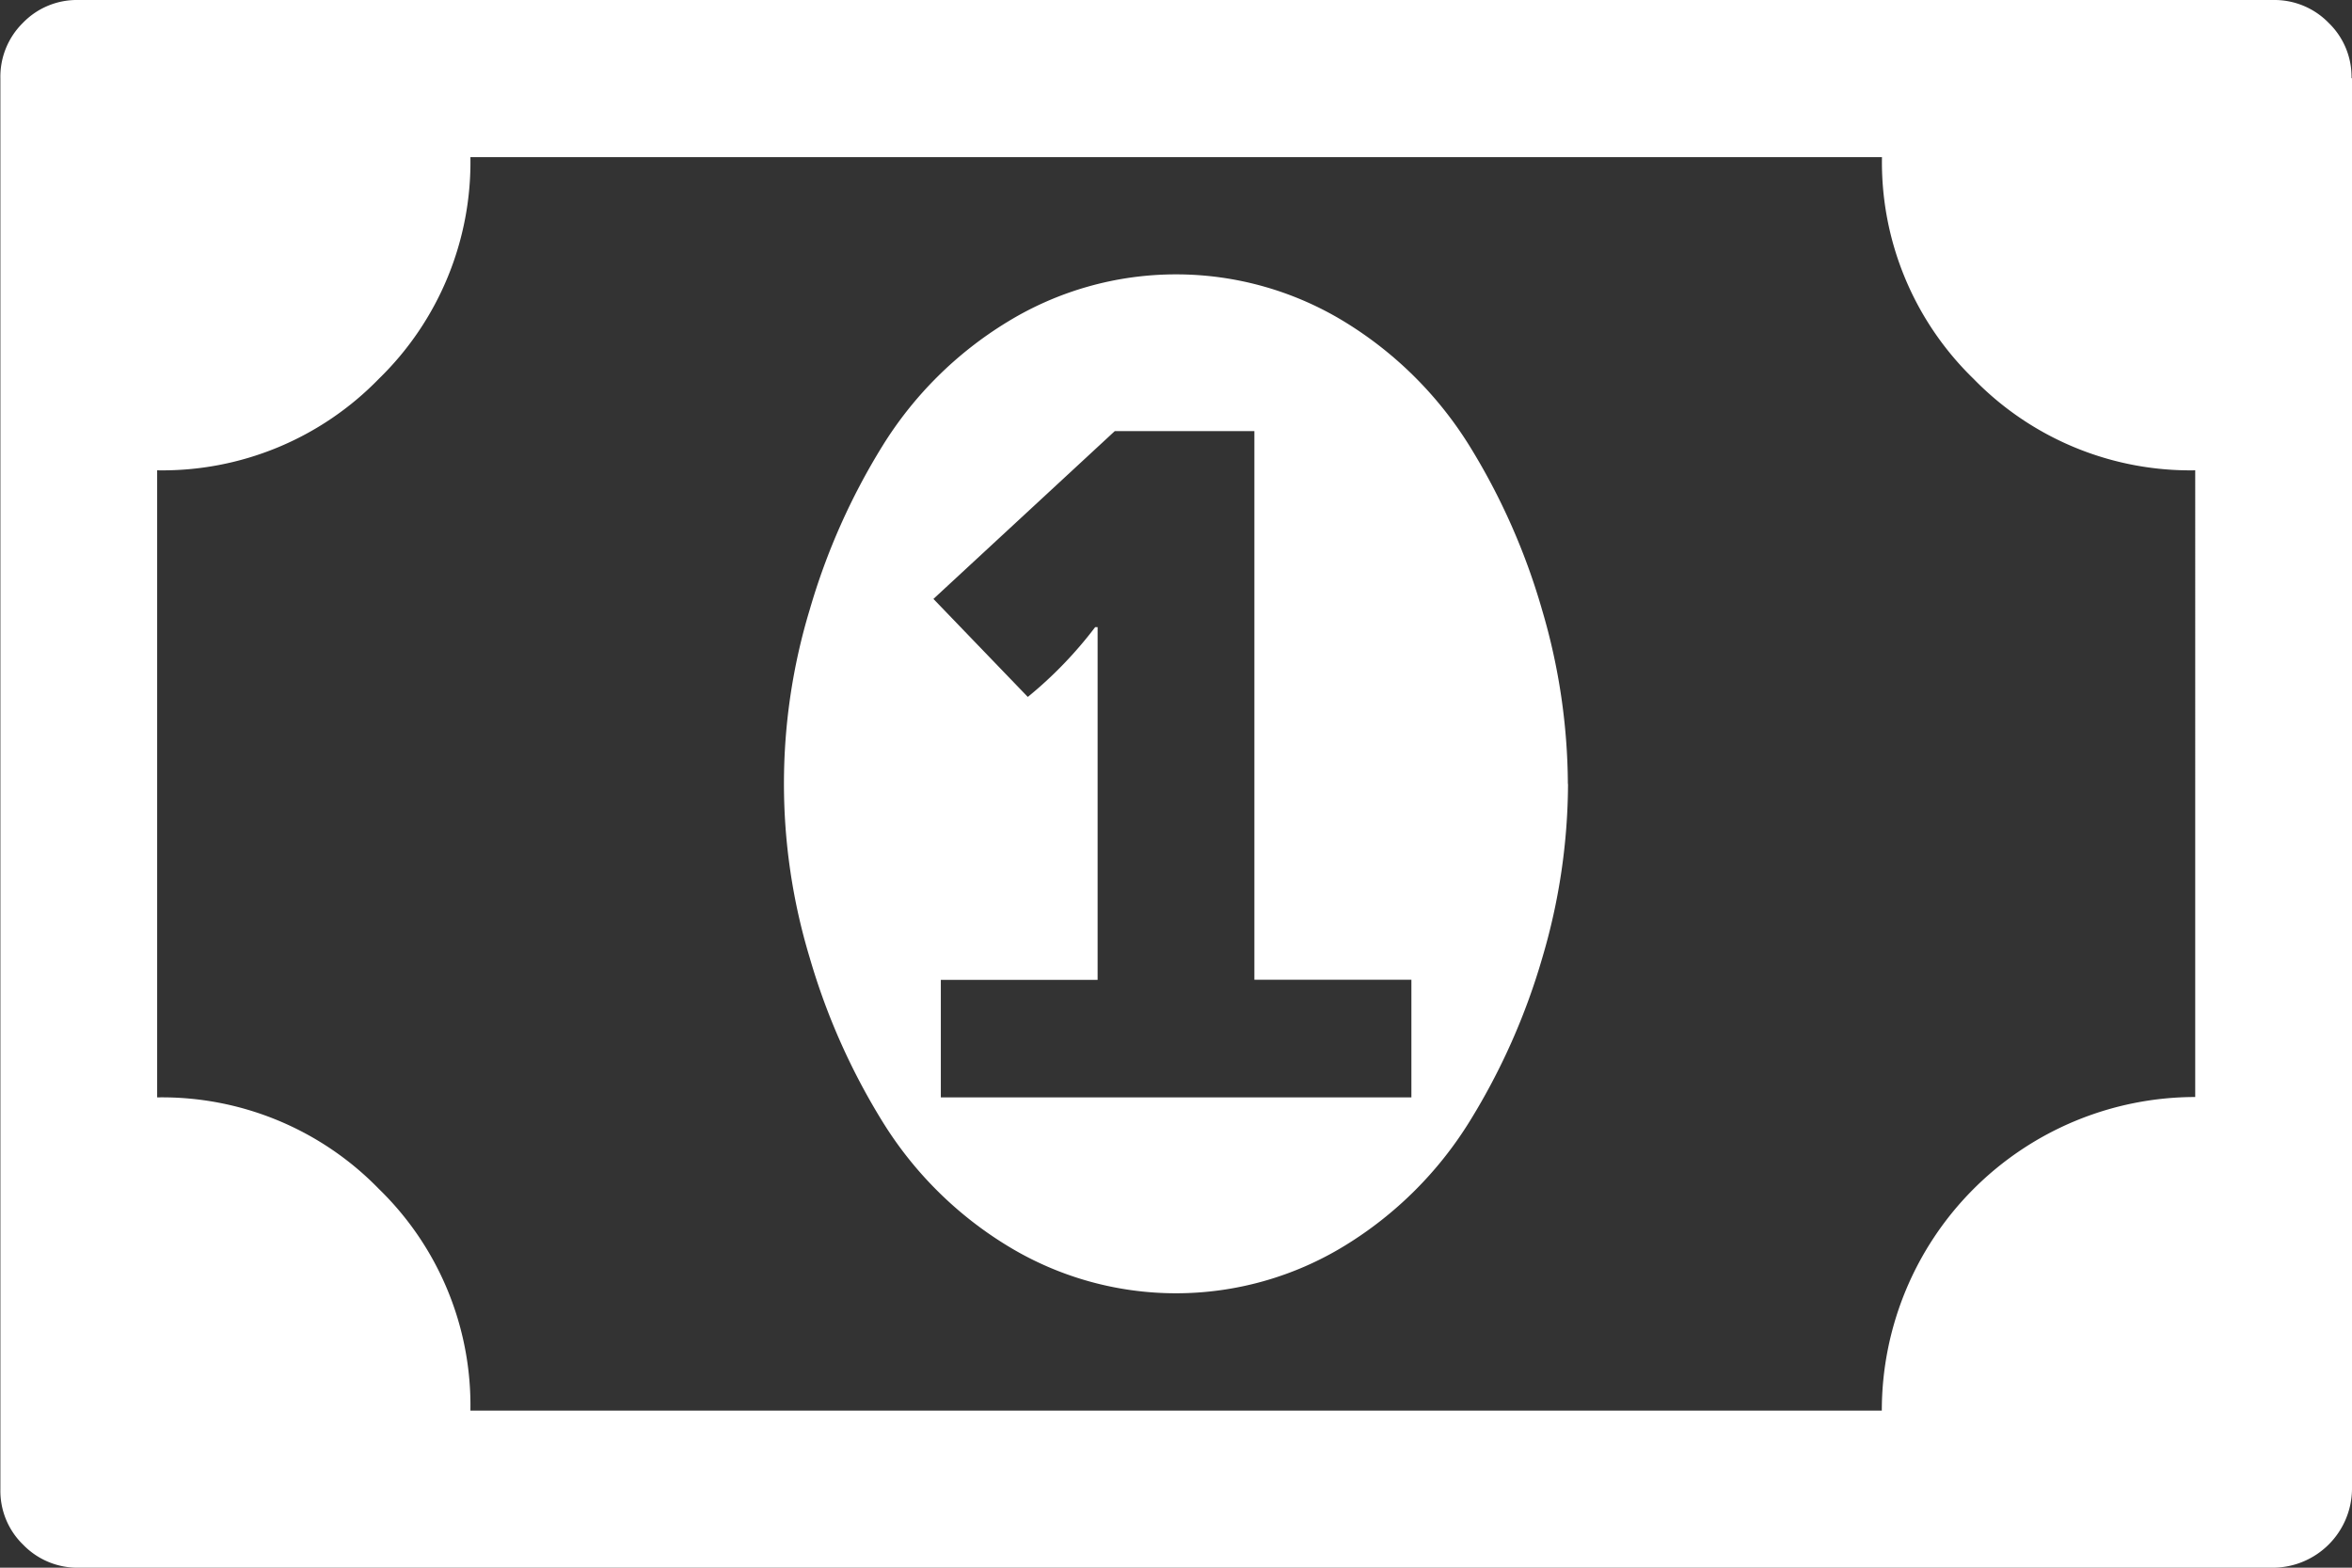 <svg xmlns="http://www.w3.org/2000/svg" width="30.829" height="20.553" viewBox="0 0 30.829 20.553">
  <rect x="0" y="0" width="30.829" height="20.553" fill="#333333" stroke="none"/>
  <path id="money" d="M12.332,14.387H18.5V12.845H16.442V5.652h-1.83l-2.377,2.2,1.237,1.285a5.363,5.363,0,0,0,.883-.915h.032v4.624H12.332Zm8.221-4.111a8.112,8.112,0,0,1-.337,2.28,8.642,8.642,0,0,1-.956,2.151,4.978,4.978,0,0,1-1.63,1.622,4.233,4.233,0,0,1-4.431,0,4.956,4.956,0,0,1-1.63-1.622,8.676,8.676,0,0,1-.956-2.152,7.876,7.876,0,0,1,0-4.561,8.661,8.661,0,0,1,.956-2.151A4.962,4.962,0,0,1,13.2,4.223a4.233,4.233,0,0,1,4.431,0,4.989,4.989,0,0,1,1.63,1.622A8.6,8.6,0,0,1,20.214,8a8.154,8.154,0,0,1,.337,2.28Zm8.221,4.111V6.166a3.962,3.962,0,0,1-2.906-1.2,3.956,3.956,0,0,1-1.2-2.906H6.166a3.962,3.962,0,0,1-1.2,2.906,3.956,3.956,0,0,1-2.906,1.2v8.221a3.962,3.962,0,0,1,2.906,1.2,3.956,3.956,0,0,1,1.2,2.906h18.5a4.111,4.111,0,0,1,4.111-4.111ZM30.829,1.028v18.5A1.041,1.041,0,0,1,29.8,20.553H1.028a.99.99,0,0,1-.723-.3.983.983,0,0,1-.3-.723V1.028A.99.99,0,0,1,.3.3.983.983,0,0,1,1.028,0H29.8a.99.99,0,0,1,.723.3.983.983,0,0,1,.3.723Z" transform="translate(0 0)" fill="#fff"/>
</svg>
